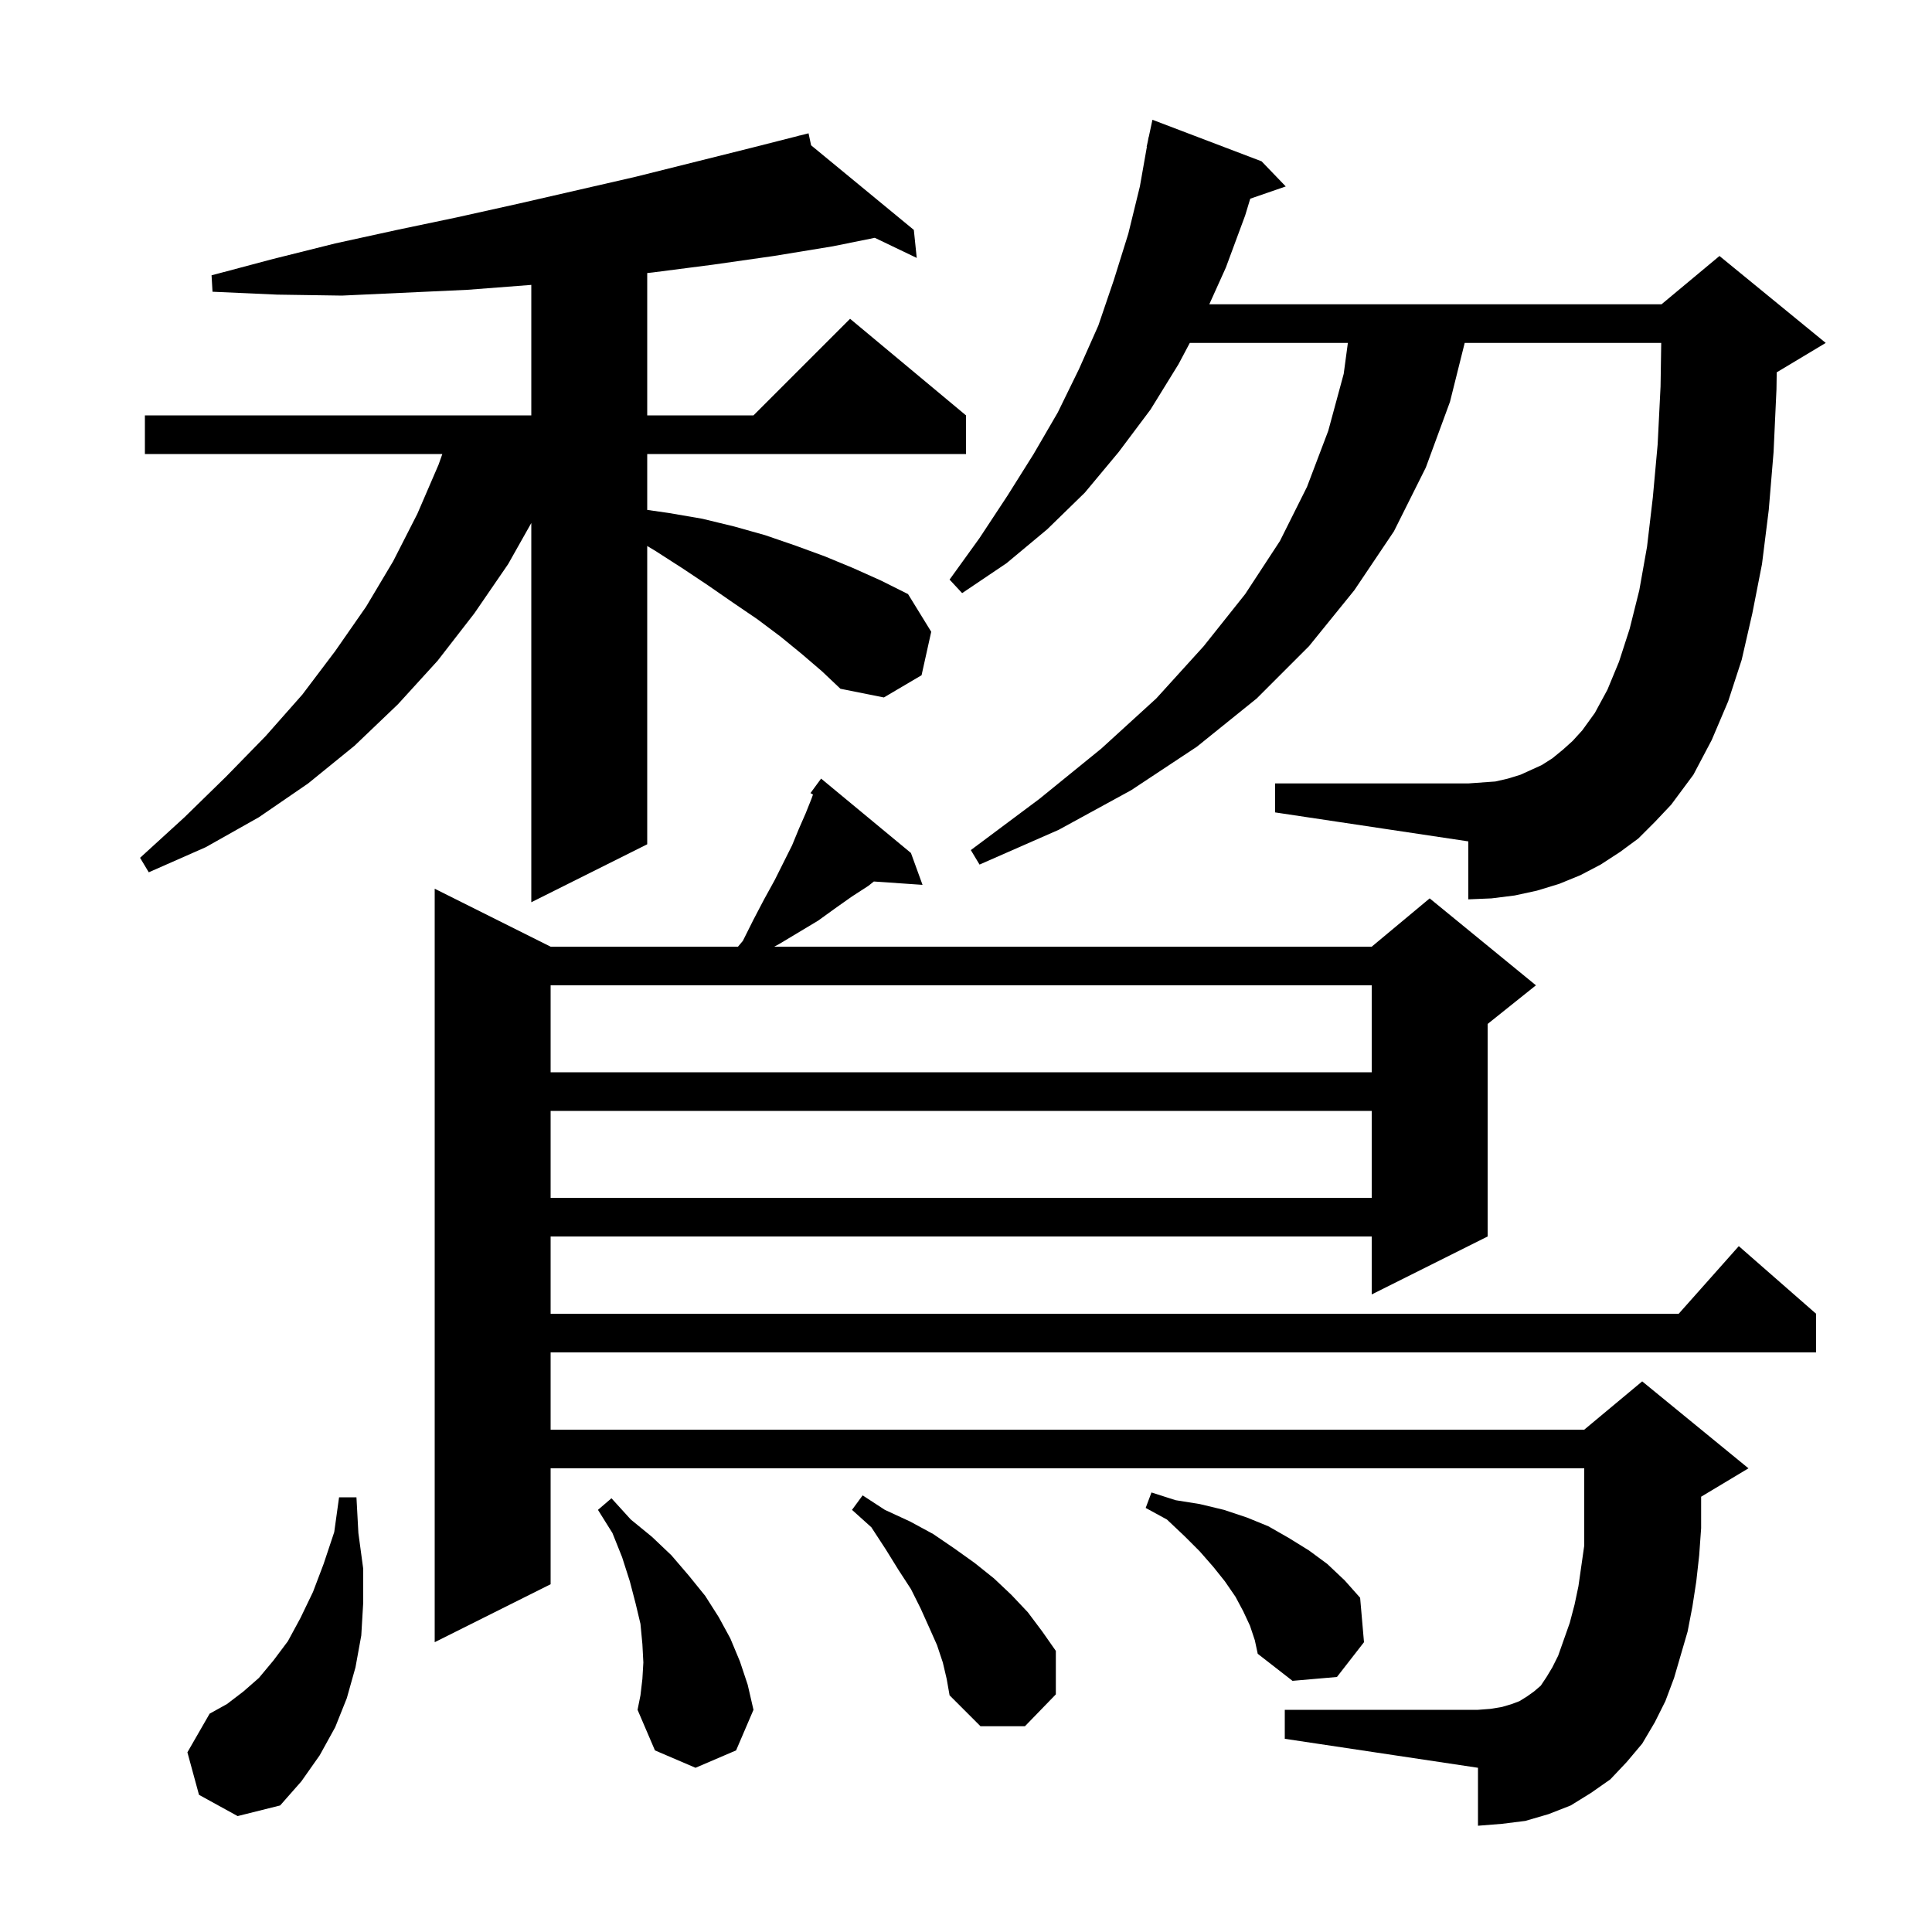 <svg xmlns="http://www.w3.org/2000/svg" xmlns:xlink="http://www.w3.org/1999/xlink" version="1.1" baseProfile="full" viewBox="0 0 200 200" width="200" height="200">
<g fill="black">
<path d="M 20.6 185.8 L 19.4 181.4 L 21.7 177.4 L 23.5 176.4 L 25.2 175.1 L 26.8 173.7 L 28.3 171.9 L 29.8 169.9 L 31.1 167.5 L 32.4 164.8 L 33.5 161.9 L 34.6 158.6 L 35.1 155.0 L 36.9 155.0 L 37.1 158.7 L 37.6 162.4 L 37.6 165.9 L 37.4 169.3 L 36.8 172.6 L 35.9 175.8 L 34.7 178.8 L 33.1 181.7 L 31.2 184.4 L 29.0 186.9 L 24.6 188.0 Z M 66.5 173.8 L 66.6 172.1 L 66.5 170.2 L 66.3 168.1 L 65.8 166.0 L 65.2 163.7 L 64.4 161.2 L 63.4 158.7 L 61.9 156.3 L 63.3 155.1 L 65.3 157.3 L 67.5 159.1 L 69.5 161.0 L 71.3 163.1 L 73.0 165.2 L 74.4 167.4 L 75.6 169.6 L 76.6 172.0 L 77.4 174.4 L 78.0 177.0 L 76.2 181.2 L 72.0 183.0 L 67.8 181.2 L 66.0 177.0 L 66.3 175.5 Z M 97.6 172.1 L 97.0 170.3 L 96.2 168.5 L 95.3 166.5 L 94.3 164.5 L 93.0 162.5 L 91.7 160.4 L 90.2 158.1 L 88.2 156.3 L 89.3 154.8 L 91.6 156.3 L 94.2 157.5 L 96.6 158.8 L 98.8 160.3 L 100.9 161.8 L 102.9 163.4 L 104.7 165.1 L 106.4 166.9 L 107.9 168.9 L 109.3 170.9 L 109.3 175.4 L 106.1 178.7 L 101.5 178.7 L 98.3 175.5 L 98.0 173.8 Z M 170.0 180.5 L 168.4 182.4 L 166.7 184.2 L 164.7 185.6 L 162.6 186.9 L 160.3 187.8 L 157.9 188.5 L 155.5 188.8 L 153.0 189.0 L 153.0 183.0 L 133.0 180.0 L 133.0 177.0 L 153.0 177.0 L 154.3 176.9 L 155.5 176.7 L 156.5 176.4 L 157.3 176.1 L 158.1 175.6 L 158.8 175.1 L 159.5 174.5 L 160.1 173.6 L 160.7 172.6 L 161.3 171.4 L 162.5 168.0 L 163.0 166.1 L 163.4 164.2 L 164.0 160.0 L 164.0 152.0 L 57.0 152.0 L 57.0 164.0 L 45.0 170.0 L 45.0 92.0 L 57.0 98.0 L 76.395 98.0 L 76.9 97.4 L 78.0 95.2 L 79.1 93.1 L 80.2 91.1 L 82.0 87.5 L 82.7 85.8 L 83.4 84.2 L 84.0 82.7 L 84.159 82.254 L 83.9 82.1 L 85.0 80.6 L 94.3 88.3 L 95.5 91.6 L 90.46 91.252 L 89.9 91.7 L 88.2 92.8 L 86.5 94.0 L 84.7 95.3 L 80.7 97.7 L 80.15 98.0 L 142.0 98.0 L 148.0 93.0 L 159.0 102.0 L 154.0 106.0 L 154.0 128.0 L 142.0 134.0 L 142.0 128.0 L 57.0 128.0 L 57.0 136.0 L 173.778 136.0 L 180.0 129.0 L 188.0 136.0 L 188.0 140.0 L 57.0 140.0 L 57.0 148.0 L 164.0 148.0 L 170.0 143.0 L 181.0 152.0 L 176.1 154.94 L 176.1 158.2 L 175.9 161.0 L 175.6 163.7 L 175.2 166.3 L 174.7 168.9 L 173.3 173.7 L 172.4 176.1 L 171.3 178.3 Z M 129.4 168.3 L 128.7 166.8 L 127.9 165.3 L 126.8 163.7 L 125.6 162.2 L 124.2 160.6 L 122.6 159.0 L 120.8 157.3 L 118.6 156.1 L 119.2 154.5 L 121.7 155.3 L 124.2 155.7 L 126.7 156.3 L 129.1 157.1 L 131.3 158.0 L 133.4 159.2 L 135.5 160.5 L 137.4 161.9 L 139.2 163.6 L 140.8 165.4 L 141.2 170.0 L 138.4 173.6 L 133.8 174.0 L 130.2 171.2 L 129.9 169.8 Z M 57.0 115.0 L 57.0 124.0 L 142.0 124.0 L 142.0 115.0 Z M 57.0 102.0 L 57.0 111.0 L 142.0 111.0 L 142.0 102.0 Z M 83.0 67.7 L 80.8 65.9 L 78.4 64.1 L 75.9 62.4 L 73.3 60.6 L 70.6 58.8 L 67.8 57.0 L 67.0 56.52 L 67.0 87.4 L 55.0 93.4 L 55.0 54.142 L 52.6 58.4 L 49.1 63.5 L 45.3 68.4 L 41.2 72.9 L 36.7 77.2 L 31.9 81.1 L 26.8 84.6 L 21.3 87.7 L 15.4 90.3 L 14.5 88.8 L 19.1 84.6 L 23.4 80.4 L 27.5 76.2 L 31.3 71.9 L 34.7 67.4 L 37.9 62.8 L 40.7 58.1 L 43.2 53.2 L 45.4 48.1 L 45.79 47.0 L 15.0 47.0 L 15.0 43.0 L 55.0 43.0 L 55.0 29.49 L 54.9 29.5 L 48.4 30.0 L 35.4 30.6 L 28.7 30.5 L 22.0 30.2 L 21.9 28.5 L 28.3 26.8 L 34.7 25.2 L 41.1 23.8 L 47.3 22.5 L 53.6 21.1 L 65.8 18.3 L 77.8 15.3 L 82.715 14.05 L 82.7 14.0 L 82.75 14.041 L 83.7 13.8 L 83.965 15.042 L 94.6 23.8 L 94.9 26.7 L 90.558 24.618 L 86.2 25.5 L 80.1 26.5 L 73.8 27.4 L 67.6 28.2 L 67.0 28.266 L 67.0 43.0 L 78.0 43.0 L 88.0 33.0 L 100.0 43.0 L 100.0 47.0 L 67.0 47.0 L 67.0 52.786 L 69.2 53.1 L 72.7 53.7 L 76.0 54.5 L 79.2 55.4 L 82.4 56.5 L 85.4 57.6 L 88.3 58.8 L 91.2 60.1 L 94.0 61.5 L 96.4 65.4 L 95.4 69.9 L 91.5 72.2 L 87.0 71.3 L 85.1 69.5 Z M 169.6 86.8 L 167.7 88.2 L 165.7 89.5 L 163.6 90.6 L 161.4 91.5 L 159.1 92.2 L 156.8 92.7 L 154.4 93.0 L 152.0 93.1 L 152.0 87.1 L 132.0 84.1 L 132.0 81.1 L 152.0 81.1 L 154.8 80.9 L 156.1 80.6 L 157.4 80.2 L 159.6 79.2 L 160.7 78.5 L 161.8 77.6 L 162.8 76.7 L 163.8 75.6 L 165.1 73.8 L 166.4 71.4 L 167.6 68.5 L 168.7 65.1 L 169.7 61.1 L 170.5 56.6 L 171.1 51.5 L 171.6 46.0 L 171.9 40.0 L 171.969 35.5 L 151.625 35.5 L 150.1 41.6 L 147.6 48.4 L 144.3 55.0 L 140.2 61.1 L 135.5 66.9 L 130.1 72.3 L 123.9 77.3 L 117.1 81.8 L 109.6 85.9 L 101.4 89.5 L 100.5 88.0 L 107.6 82.7 L 114.0 77.5 L 119.7 72.3 L 124.6 66.9 L 128.9 61.5 L 132.5 56.0 L 135.3 50.4 L 137.5 44.6 L 139.1 38.7 L 139.531 35.5 L 123.167 35.5 L 122.0 37.7 L 119.1 42.4 L 115.8 46.8 L 112.3 51.0 L 108.4 54.8 L 104.2 58.3 L 99.6 61.4 L 98.3 60.0 L 101.4 55.7 L 104.3 51.3 L 107.0 47.0 L 109.5 42.7 L 111.7 38.2 L 113.7 33.7 L 115.3 29.0 L 116.8 24.2 L 118.0 19.3 L 118.723 15.203 L 118.7 15.2 L 118.833 14.578 L 118.9 14.2 L 118.914 14.203 L 119.3 12.4 L 130.6 16.7 L 133.1 19.3 L 129.425 20.569 L 128.9 22.3 L 126.9 27.7 L 125.186 31.5 L 172.0 31.5 L 178.0 26.5 L 189.0 35.5 L 184.0 38.5 L 183.926 38.531 L 183.9 40.3 L 183.6 46.8 L 183.1 52.8 L 182.4 58.4 L 181.4 63.5 L 180.3 68.3 L 178.9 72.6 L 177.2 76.6 L 175.3 80.2 L 173.0 83.3 L 171.3 85.1 Z " />
</g>
</svg>
